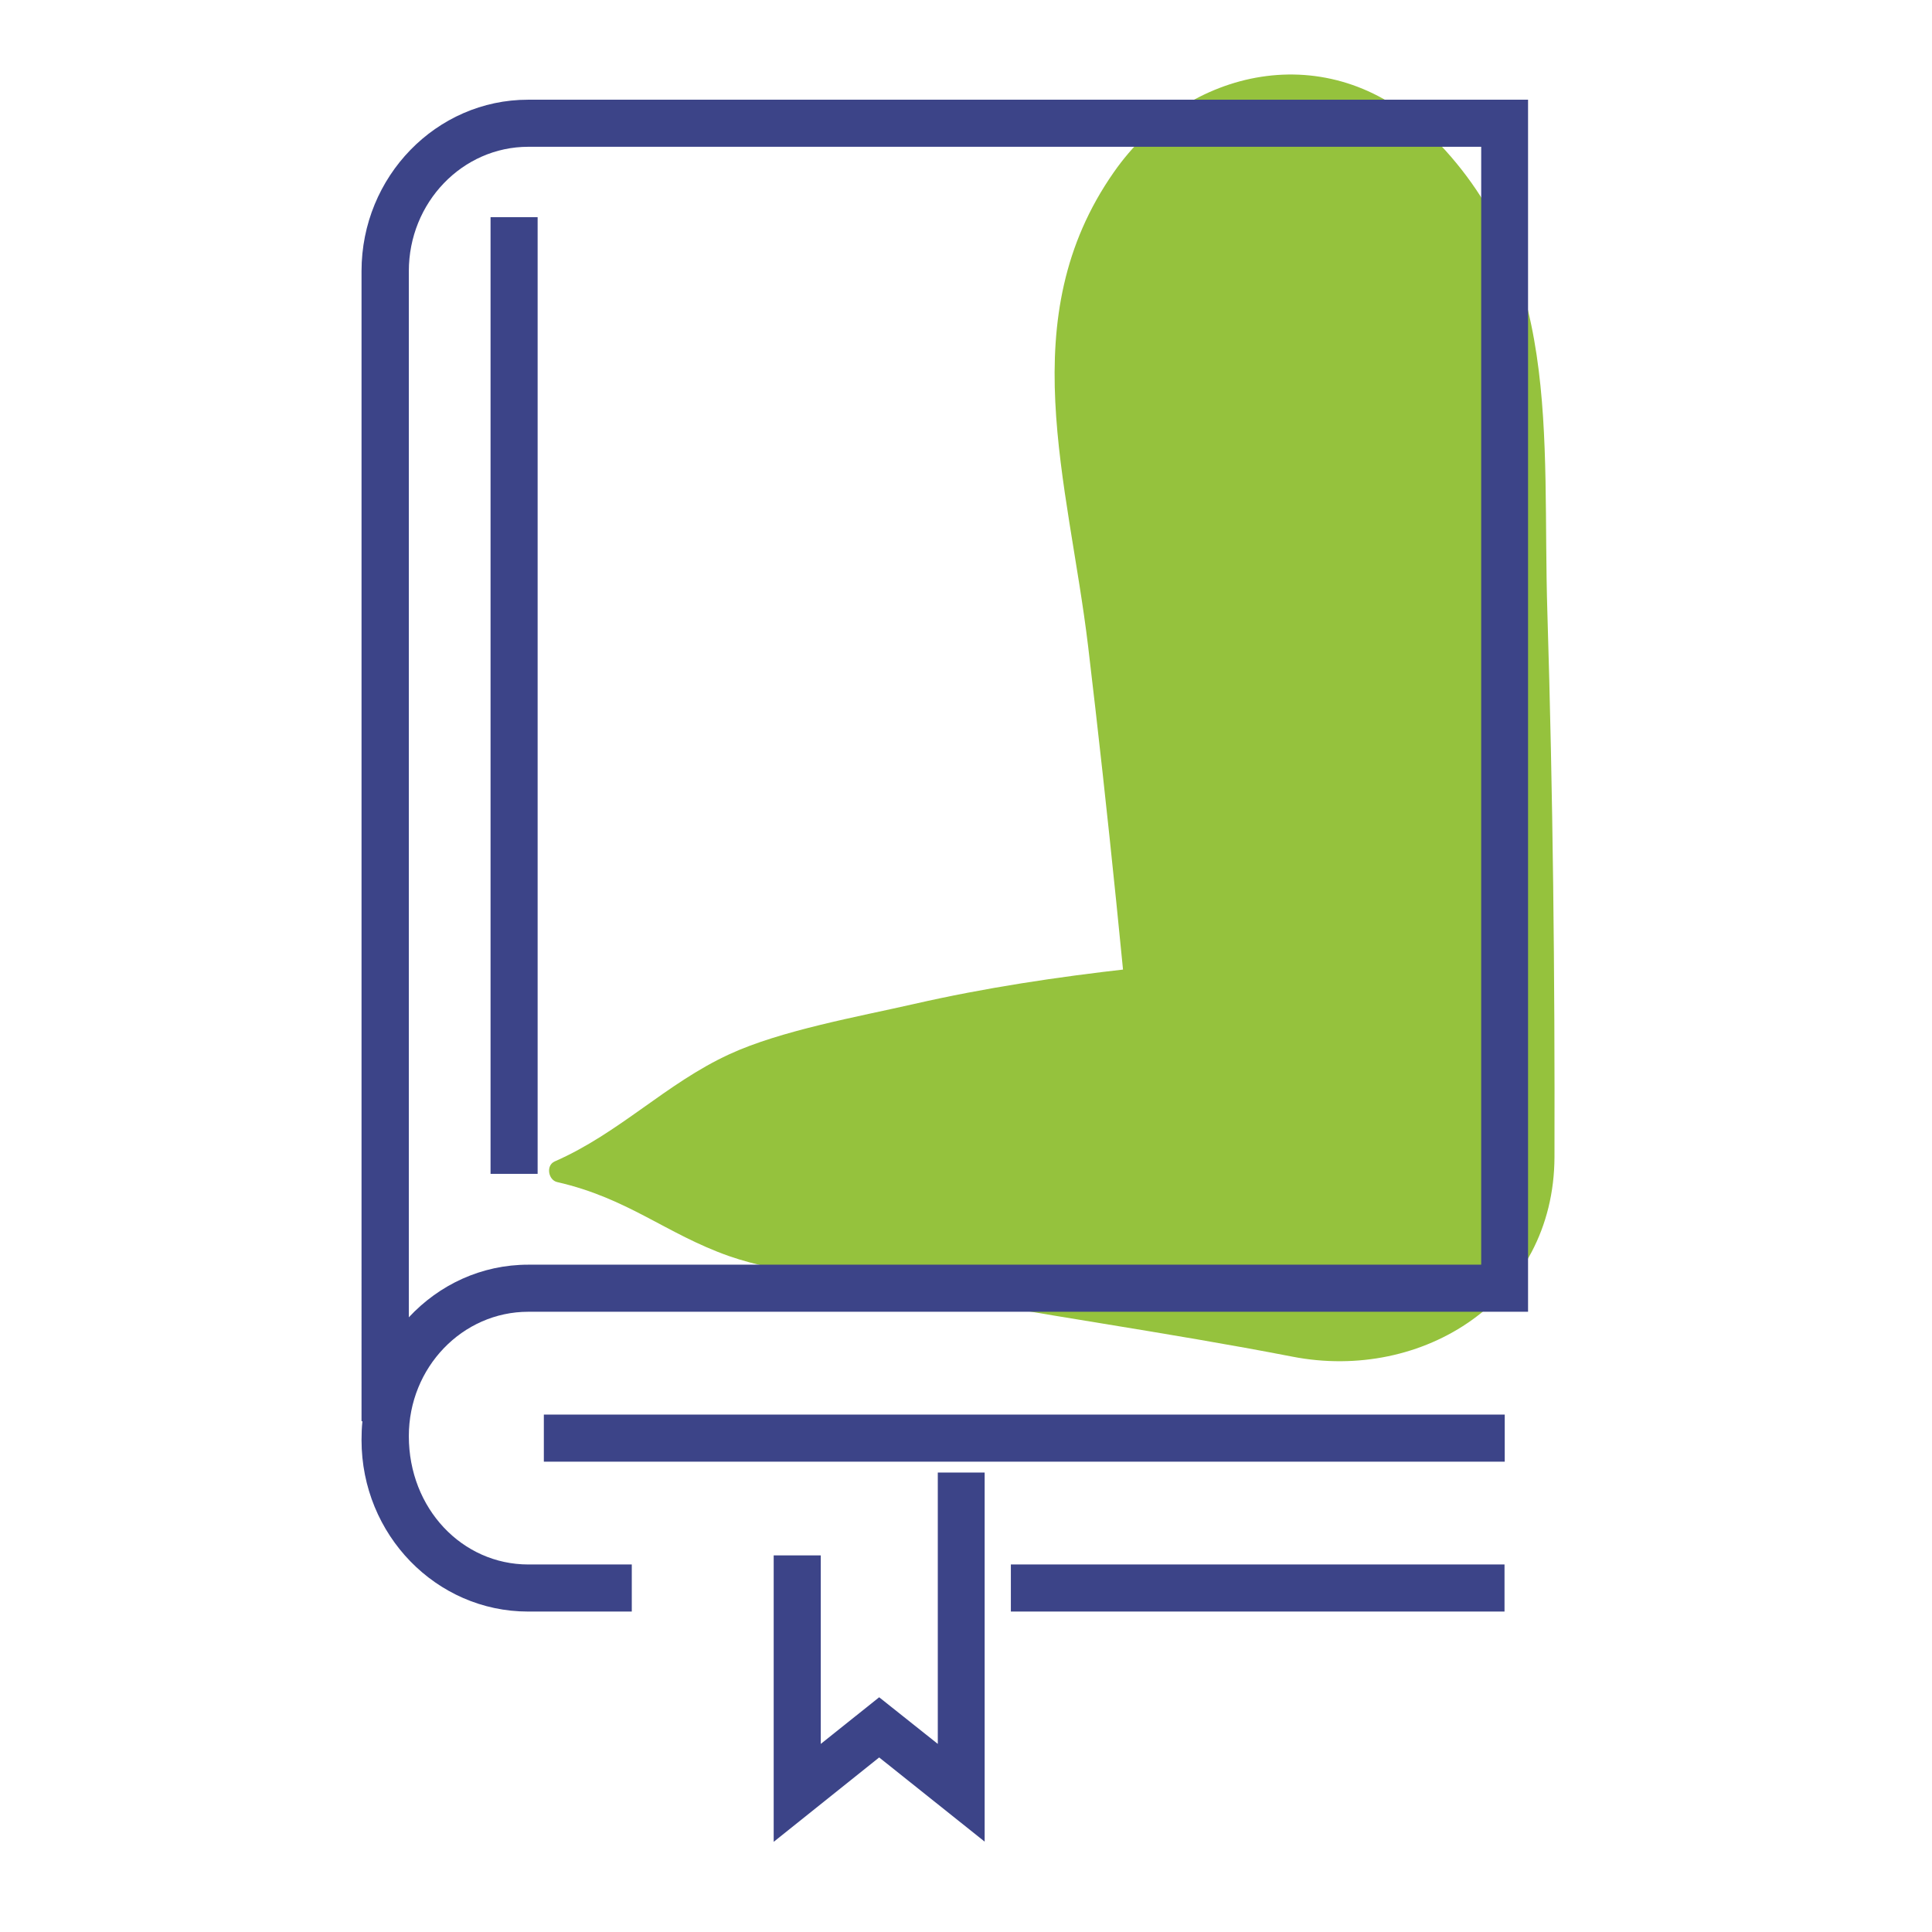 <?xml version="1.0" encoding="utf-8"?>
<!-- Generator: Adobe Illustrator 28.1.0, SVG Export Plug-In . SVG Version: 6.00 Build 0)  -->
<svg version="1.1" id="Calque_1" width="87px" height="87px" xmlns="http://www.w3.org/2000/svg" xmlns:xlink="http://www.w3.org/1999/xlink" x="0px" y="0px"
	 viewBox="0 0 87 87" style="enable-background:new 0 0 87 87;" xml:space="preserve">
<style type="text/css">
	.st0{fill:#95C23D;}
	.st1{fill:#3C4488;}
</style>
<path class="st0" d="M25.09,53.23c3.2,0.73,4.9,2.33,7.73,3.33c2.4,0.84,5.83,1.1,8.33,1.58c5.66,1.07,11.37,1.85,17.04,2.95
	c5.88,1.15,11.79-2.57,11.81-8.99c0.02-8.18-0.07-16.35-0.32-24.52c-0.25-8,0.76-15.71-5.41-21.65c-4.43-4.27-10.79-2.93-14.11,1.82
	c-4.6,6.57-2.05,13.92-1.16,21.36c0.91,7.65,1.68,15.32,2.35,22.99c3.11-3.11,6.22-6.22,9.33-9.33c-6.52,0.49-13.13,0.98-19.52,2.44
	c-2.5,0.57-6,1.19-8.33,2.27c-2.84,1.31-4.93,3.54-7.85,4.82C24.57,52.48,24.69,53.14,25.09,53.23L25.09,53.23z"/>
<g>
	<polygon class="st1" points="34.84,82.94 34.84,70.04 36.96,70.04 36.96,78.53 39.59,76.43 42.23,78.53 42.23,66.31 44.34,66.31 
		44.34,82.93 39.59,79.14 	"/>
	<rect x="22.09" y="9.78" class="st1" width="2.12" height="43.08"/>
	<g>
		<path class="st1" d="M67.75,72.57H45.52v-2.12h22.23V72.57z M28.44,72.57h-4.66c-4.14,0-7.5-3.46-7.5-7.72
			c0-0.29,0.01-0.57,0.04-0.85h-0.04V12.21c0-4.26,3.37-7.72,7.5-7.72h45.03v54.58H23.79c-2.97,0-5.38,2.51-5.38,5.6
			c0,3.27,2.41,5.78,5.38,5.78h4.66V72.57z M23.79,6.61c-2.97,0-5.38,2.51-5.38,5.6v47.11c1.37-1.47,3.27-2.37,5.38-2.37h42.91V6.61
			H23.79z M67.75,65.82H24.49V63.7h43.27V65.82z"/>
	</g>
</g>
</svg>
